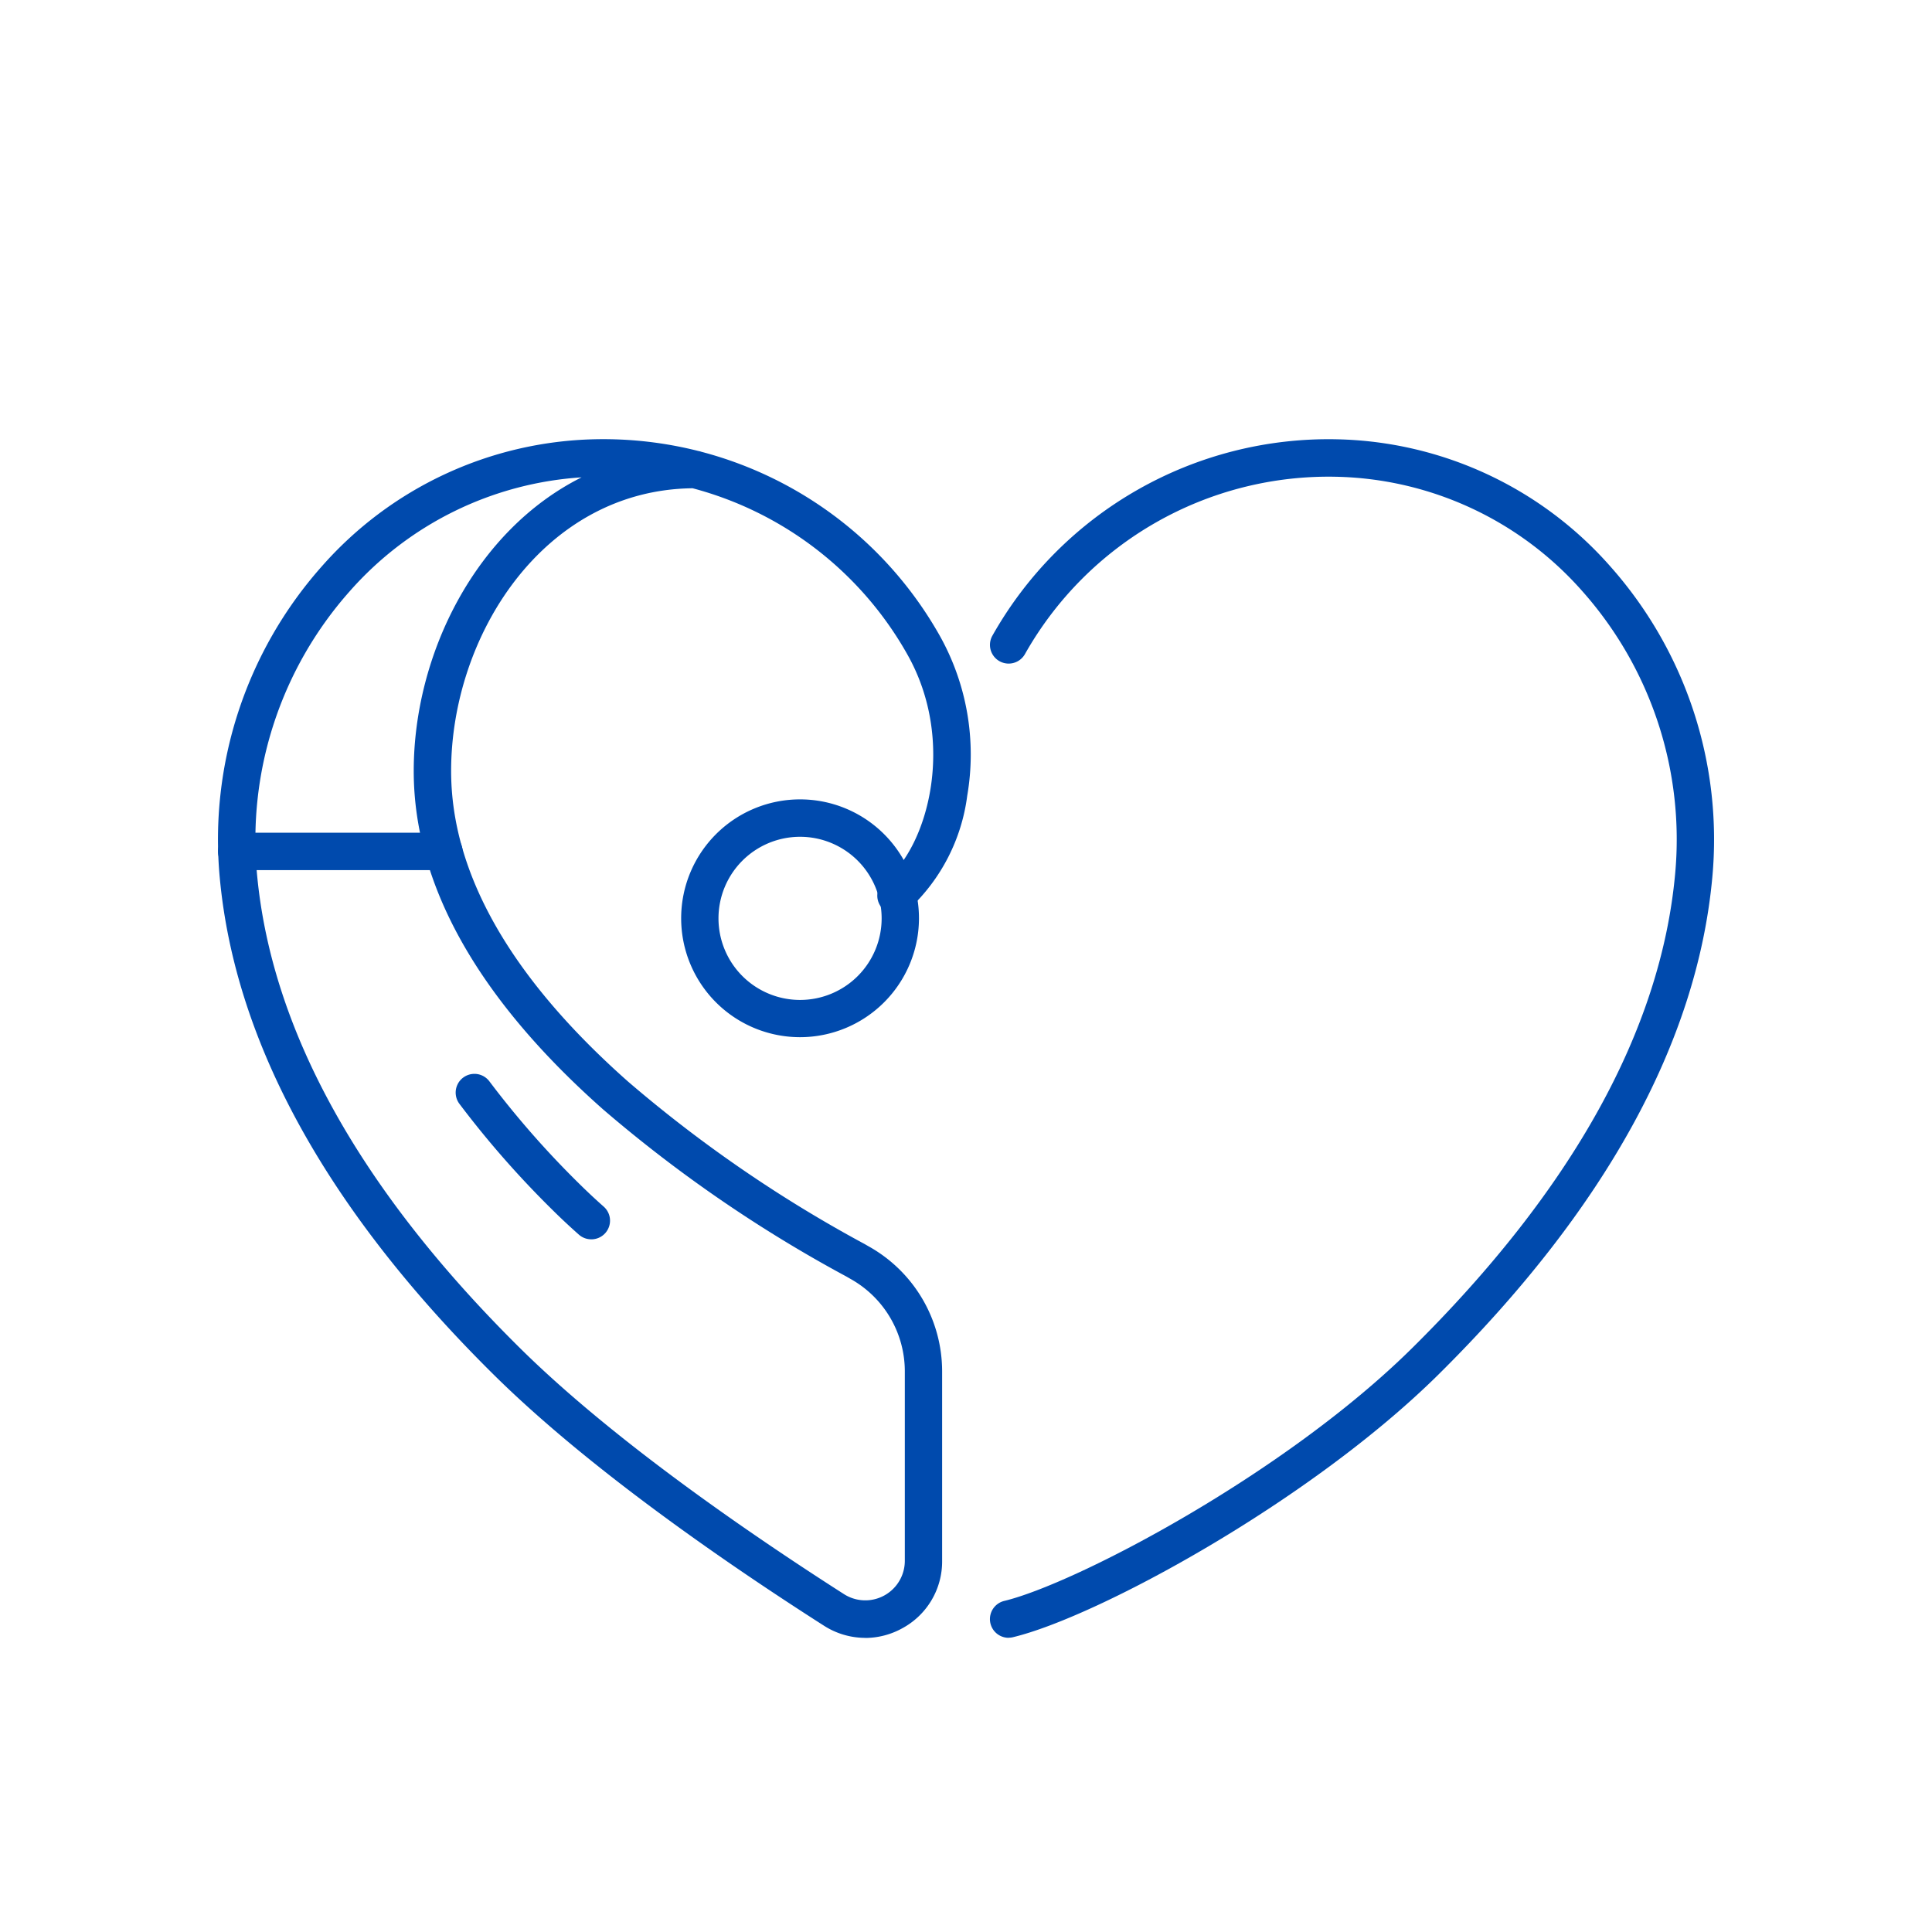 <?xml version="1.0" encoding="UTF-8"?>
<svg xmlns="http://www.w3.org/2000/svg" xmlns:xlink="http://www.w3.org/1999/xlink" width="90" height="90" viewBox="0 0 90 90">
  <defs>
    <clipPath id="clip-path">
      <rect id="Rectangle_1057" data-name="Rectangle 1057" width="69.69" height="55.835" fill="#004aad"></rect>
    </clipPath>
  </defs>
  <g id="Group_2250" data-name="Group 2250" transform="translate(1732 -3751)">
    <g id="Group_2239" data-name="Group 2239" transform="translate(-1721.845 3771.463)">
      <g id="Group_2238" data-name="Group 2238" clip-path="url(#clip-path)">
        <path id="Path_8892" data-name="Path 8892" d="M248.527,55.831a.871.871,0,0,1-.2-1.718c3.308-.8,13.039-5.879,19.011-11.789,7.453-7.376,11.571-14.8,12.24-22.073a17.406,17.406,0,0,0-4.308-13.158,15.718,15.718,0,0,0-11.488-5.348,16.243,16.243,0,0,0-14.492,8.261.871.871,0,1,1-1.517-.857A17.975,17.975,0,0,1,263.815,0a17.445,17.445,0,0,1,12.751,5.929,19.154,19.154,0,0,1,4.744,14.479c-.708,7.69-5,15.479-12.749,23.151-5.995,5.933-15.9,11.3-19.828,12.244a.873.873,0,0,1-.2.024" transform="translate(-211.699 0.001)" fill="#004aad"></path>
        <path id="Path_8893" data-name="Path 8893" d="M82.571,211.313a.867.867,0,0,1-.577-.219c-.421-.373-.827-.752-1.205-1.127A44.655,44.655,0,0,1,76.429,205a.871.871,0,1,1,1.4-1.043,42.9,42.9,0,0,0,4.19,4.774c.356.352.737.709,1.134,1.06a.871.871,0,0,1-.578,1.523" transform="translate(-65.184 -174.044)" fill="#004aad"></path>
        <path id="Path_8894" data-name="Path 8894" d="M30.152,55.836a3.57,3.57,0,0,1-1.929-.573c-4.6-2.938-10.995-7.352-15.387-11.7C5.083,35.892.794,28.1.086,20.412A19.154,19.154,0,0,1,4.83,5.934,17.444,17.444,0,0,1,17.581,0a18.042,18.042,0,0,1,4.8.547.87.87,0,0,1,.143.037,17.986,17.986,0,0,1,11.1,8.562,11.319,11.319,0,0,1,1.283,7.461,8.737,8.737,0,0,1-2.72,5.287A.871.871,0,1,1,31.1,20.54c1.958-1.568,3.325-6.45,1.01-10.53a16.25,16.25,0,0,0-9.995-7.727c-6.952.079-11.25,6.872-11.25,13.17,0,4.76,2.772,9.627,8.239,14.466a62.15,62.15,0,0,0,11.027,7.573l.173.1a6.675,6.675,0,0,1,3.434,5.831v8.827a3.535,3.535,0,0,1-1.861,3.142,3.586,3.586,0,0,1-1.725.448M16.94,1.775A15.732,15.732,0,0,0,6.13,7.094,17.406,17.406,0,0,0,1.822,20.253c.669,7.271,4.787,14.7,12.24,22.073,4.284,4.239,10.576,8.577,15.1,11.47A1.842,1.842,0,0,0,32,52.245V43.418a4.932,4.932,0,0,0-2.538-4.308l-.172-.1A63.807,63.807,0,0,1,17.95,31.223c-5.857-5.184-8.827-10.49-8.827-15.77,0-5.441,2.886-11.21,7.817-13.677" transform="translate(-0.005 -0.001)" fill="#004aad"></path>
        <path id="Path_8895" data-name="Path 8895" d="M154.147,126.619a5.539,5.539,0,1,1,5.539-5.539,5.545,5.545,0,0,1-5.539,5.539m0-9.335a3.8,3.8,0,1,0,3.8,3.8,3.8,3.8,0,0,0-3.8-3.8" transform="translate(-127.032 -98.766)" fill="#004aad"></path>
        <path id="Path_8896" data-name="Path 8896" d="M10.522,127.986H.871a.871.871,0,1,1,0-1.742h9.651a.871.871,0,1,1,0,1.742" transform="translate(0 -107.915)" fill="#004aad"></path>
      </g>
    </g>
    <circle id="Ellipse_705" data-name="Ellipse 705" cx="45" cy="45" r="45" transform="translate(-1732 3751)" fill="none" opacity="0.502"></circle>
  </g>
</svg>
